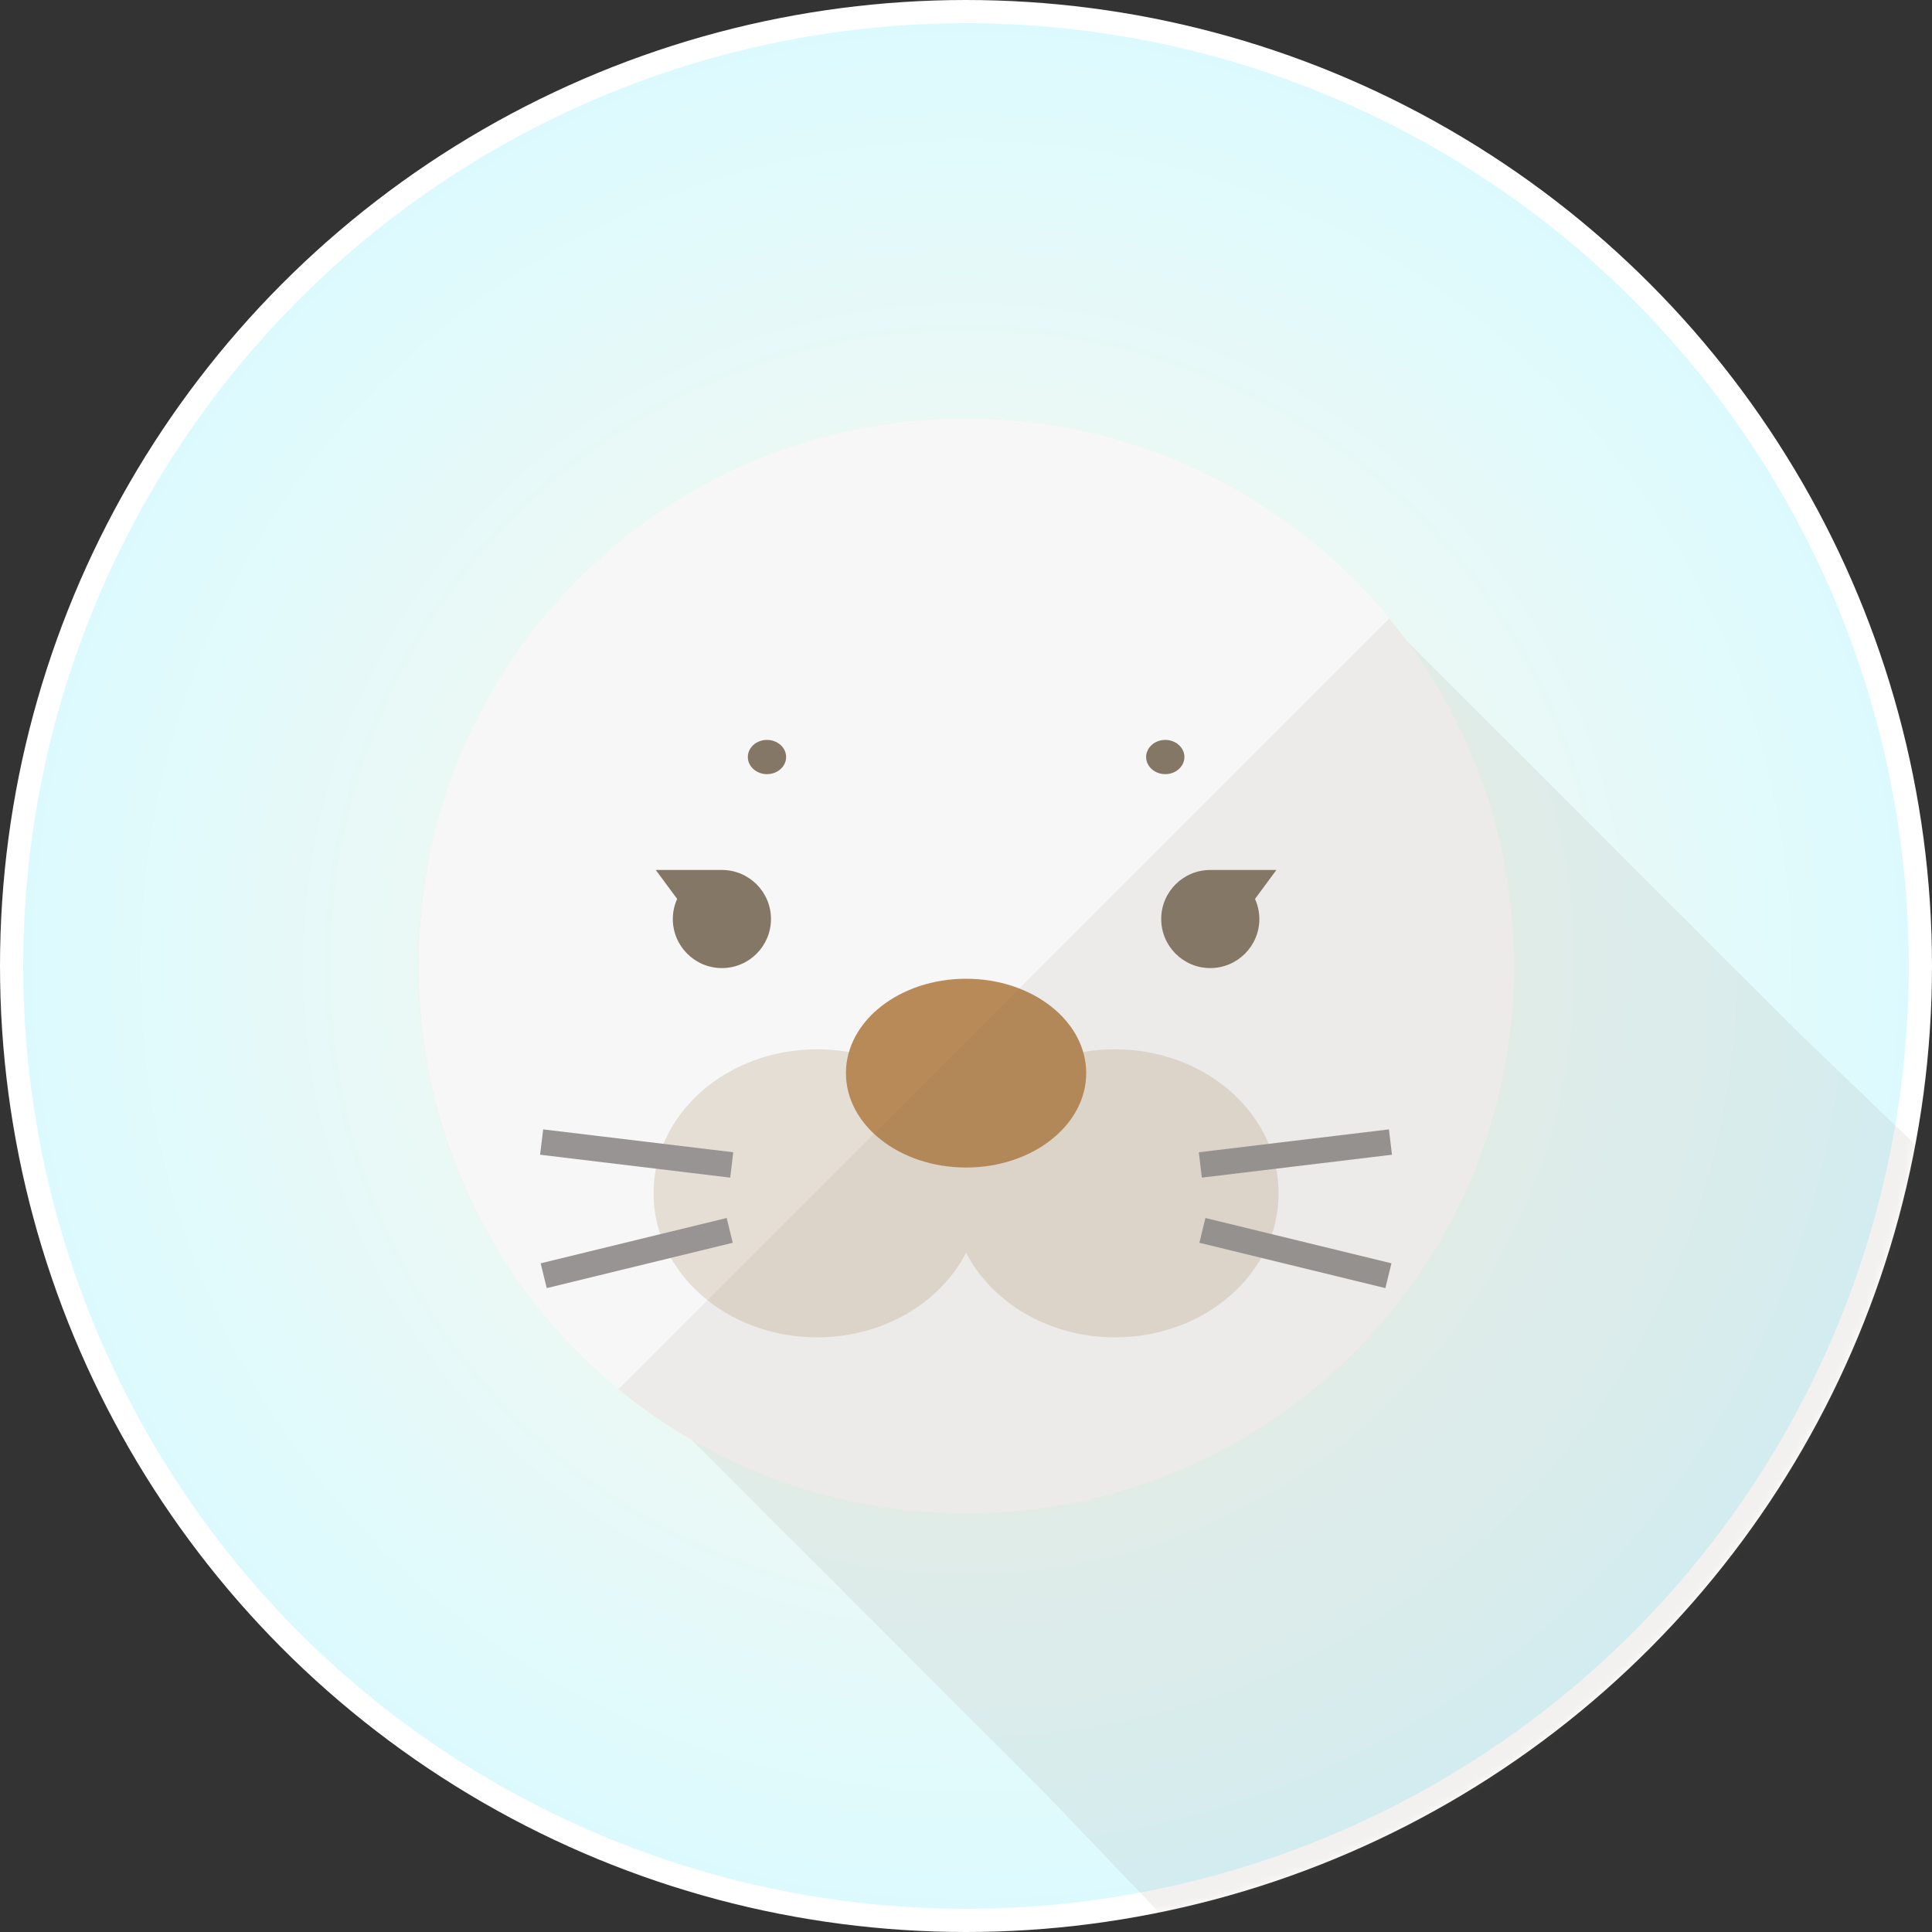 <svg width="250" height="250" viewBox="0 0 250 250" fill="none" xmlns="http://www.w3.org/2000/svg">
<rect x="0" y="0" width="250" height="250" fill="#333333" stroke="none"/>
<circle cx="125" cy="125" r="123.5" fill="url(#paint0_radial_333_7775)" stroke="white" stroke-width="3"/>
<g style="mix-blend-mode:overlay">
<mask id="mask0_333_7775" style="mask-type:alpha" maskUnits="userSpaceOnUse" x="0" y="0" width="250" height="250">
<circle cx="125" cy="125" r="125" fill="#D9D9D9"/>
</mask>
<g mask="url(#mask0_333_7775)">
<path opacity="0.1" d="M232.141 133.041L255.208 155.211L232.141 232.148L159.375 257.294L135.326 232.148L63.648 160.469C57.584 150.034 54.134 137.926 54.134 125.005C54.134 120.034 54.648 115.191 55.612 110.52L110.512 55.619C115.183 54.655 120.027 54.141 124.998 54.141C140.791 54.141 155.384 59.305 167.148 68.048L179.448 80.348L181.955 82.855C181.976 82.877 181.998 82.898 182.019 82.919L217.762 118.662L232.141 133.041Z" fill="#857766"/>
<path d="M195.87 124.997C195.87 164.125 164.134 195.84 125.006 195.84C124.063 195.84 123.12 195.818 122.177 195.775C121.835 195.754 121.491 195.754 121.149 195.733C120.441 195.689 119.756 195.647 119.048 195.583C118.791 195.583 118.534 195.54 118.256 195.518C117.741 195.476 117.227 195.432 116.713 195.347C116.477 195.326 116.241 195.304 115.984 195.261C115.619 195.219 115.255 195.176 114.891 195.111C114.848 195.111 114.805 195.111 114.763 195.09C114.313 195.047 113.884 194.983 113.434 194.897C113.37 194.897 113.306 194.876 113.241 194.854C112.599 194.747 111.956 194.64 111.313 194.511C111.034 194.468 110.756 194.404 110.477 194.34C109.984 194.254 109.491 194.147 108.998 194.018C108.441 193.89 107.862 193.761 107.305 193.611C106.855 193.483 106.384 193.375 105.955 193.268C105.741 193.204 105.505 193.14 105.291 193.075C104.284 192.775 103.255 192.454 102.27 192.111C101.005 191.704 99.763 191.233 98.541 190.74C98.177 190.59 97.791 190.439 97.427 190.268C96.891 190.054 96.355 189.818 95.841 189.582C95.369 189.368 94.898 189.154 94.427 188.918C93.848 188.661 93.291 188.382 92.734 188.082C92.391 187.911 92.048 187.718 91.705 187.547C90.955 187.161 90.248 186.754 89.519 186.325C89.091 186.09 88.662 185.833 88.255 185.575C87.419 185.082 86.605 184.547 85.791 184.011C83.948 182.79 82.169 181.504 80.477 180.111C80.348 179.982 80.198 179.875 80.069 179.747C73.512 174.389 67.919 167.854 63.655 160.461C57.592 150.026 54.142 137.918 54.142 124.997C54.142 120.026 54.656 115.182 55.62 110.511C61.342 82.997 83.006 61.333 110.52 55.611C115.191 54.647 120.034 54.133 125.006 54.133C140.798 54.133 155.392 59.297 167.156 68.04C171.848 71.49 176.07 75.519 179.777 80.019C180.291 80.662 180.806 81.283 181.298 81.947C181.534 82.247 181.748 82.526 181.963 82.847C181.984 82.869 182.006 82.89 182.027 82.912C183.655 85.119 185.155 87.412 186.527 89.812C187.019 90.669 187.512 91.547 187.962 92.448C188.498 93.476 189.012 94.526 189.505 95.597C189.848 96.347 190.17 97.119 190.491 97.891C191.691 100.762 192.698 103.741 193.512 106.805C193.705 107.533 193.876 108.24 194.048 108.99C194.134 109.312 194.198 109.633 194.262 109.955C194.391 110.49 194.498 111.047 194.605 111.626C194.626 111.669 194.626 111.733 194.626 111.797C194.712 112.269 194.798 112.762 194.883 113.233C194.991 113.79 195.076 114.326 195.14 114.883C195.205 115.248 195.248 115.612 195.29 115.976C195.333 116.212 195.355 116.469 195.376 116.705C195.44 117.219 195.504 117.733 195.547 118.247V118.312C195.612 118.912 195.654 119.512 195.697 120.133C195.697 120.176 195.718 120.24 195.697 120.283C195.761 120.905 195.783 121.547 195.804 122.169C195.849 123.111 195.87 124.054 195.87 124.997Z" fill="#F7F7F7"/>
<path d="M144.288 135.781C135.713 135.781 128.336 140.277 125.012 146.735C121.685 140.277 114.308 135.781 105.731 135.781C94.044 135.781 84.57 144.126 84.57 154.419C84.57 164.711 94.044 173.053 105.731 173.053C114.308 173.053 121.685 168.56 125.012 162.102C128.336 168.56 135.713 173.053 144.288 173.053C155.977 173.053 165.451 164.711 165.451 154.419C165.451 144.126 155.977 135.781 144.288 135.781Z" fill="#E5DED4"/>
<path d="M125.01 151.079C133.595 151.079 140.555 145.61 140.555 138.865C140.555 132.119 133.595 126.65 125.01 126.65C116.424 126.65 109.464 132.119 109.464 138.865C109.464 145.61 116.424 151.079 125.01 151.079Z" fill="#B78A57"/>
<path d="M156.607 112.574H165.166L162.396 116.322C162.754 117.118 162.959 117.992 162.959 118.916C162.959 122.424 160.113 125.269 156.607 125.269C153.101 125.269 150.26 122.425 150.26 118.916C150.26 115.416 153.102 112.574 156.607 112.574Z" fill="#857766"/>
<path d="M93.417 112.574H84.855L87.625 116.322C87.266 117.118 87.062 117.992 87.062 118.916C87.062 122.424 89.908 125.269 93.417 125.269C96.922 125.269 99.764 122.425 99.764 118.916C99.764 115.416 96.922 112.574 93.417 112.574Z" fill="#857766"/>
<path d="M101.724 97.959C101.724 99.181 100.615 100.174 99.246 100.174C97.88 100.174 96.769 99.181 96.769 97.959C96.769 96.737 97.88 95.744 99.246 95.744C100.615 95.744 101.724 96.737 101.724 97.959Z" fill="#857766"/>
<path d="M153.262 97.959C153.262 99.181 152.153 100.174 150.787 100.174C149.418 100.174 148.307 99.181 148.307 97.959C148.307 96.737 149.418 95.744 150.787 95.744C152.153 95.744 153.262 96.737 153.262 97.959Z" fill="#857766"/>
<path d="M94.883 149.102L70.285 146.143L69.889 149.421L94.489 152.384L94.883 149.102Z" fill="#979493"/>
<path d="M94.034 157.607L69.962 163.472L70.745 166.682L94.815 160.815L94.034 157.607Z" fill="#979493"/>
<path d="M155.126 149.102L179.727 146.143L180.12 149.421L155.52 152.384L155.126 149.102Z" fill="#979493"/>
<path d="M155.982 157.607L180.052 163.472L179.27 166.682L155.199 160.815L155.982 157.607Z" fill="#979493"/>
<g opacity="0.1">
<path d="M80.037 179.761C92.272 189.814 107.929 195.848 124.997 195.848C164.133 195.848 195.855 164.123 195.855 124.989C195.855 107.92 189.821 92.261 179.769 80.029L80.037 179.761Z" fill="#857766"/>
</g>
</g>
</g>
<defs>
<radialGradient id="paint0_radial_333_7775" cx="0" cy="0" r="1" gradientUnits="userSpaceOnUse" gradientTransform="translate(125 125) rotate(90) scale(125)">
<stop stop-color="#FFF8E9"/>
<stop offset="1" stop-color="#DBFAFF"/>
</radialGradient>
</defs>
</svg>
